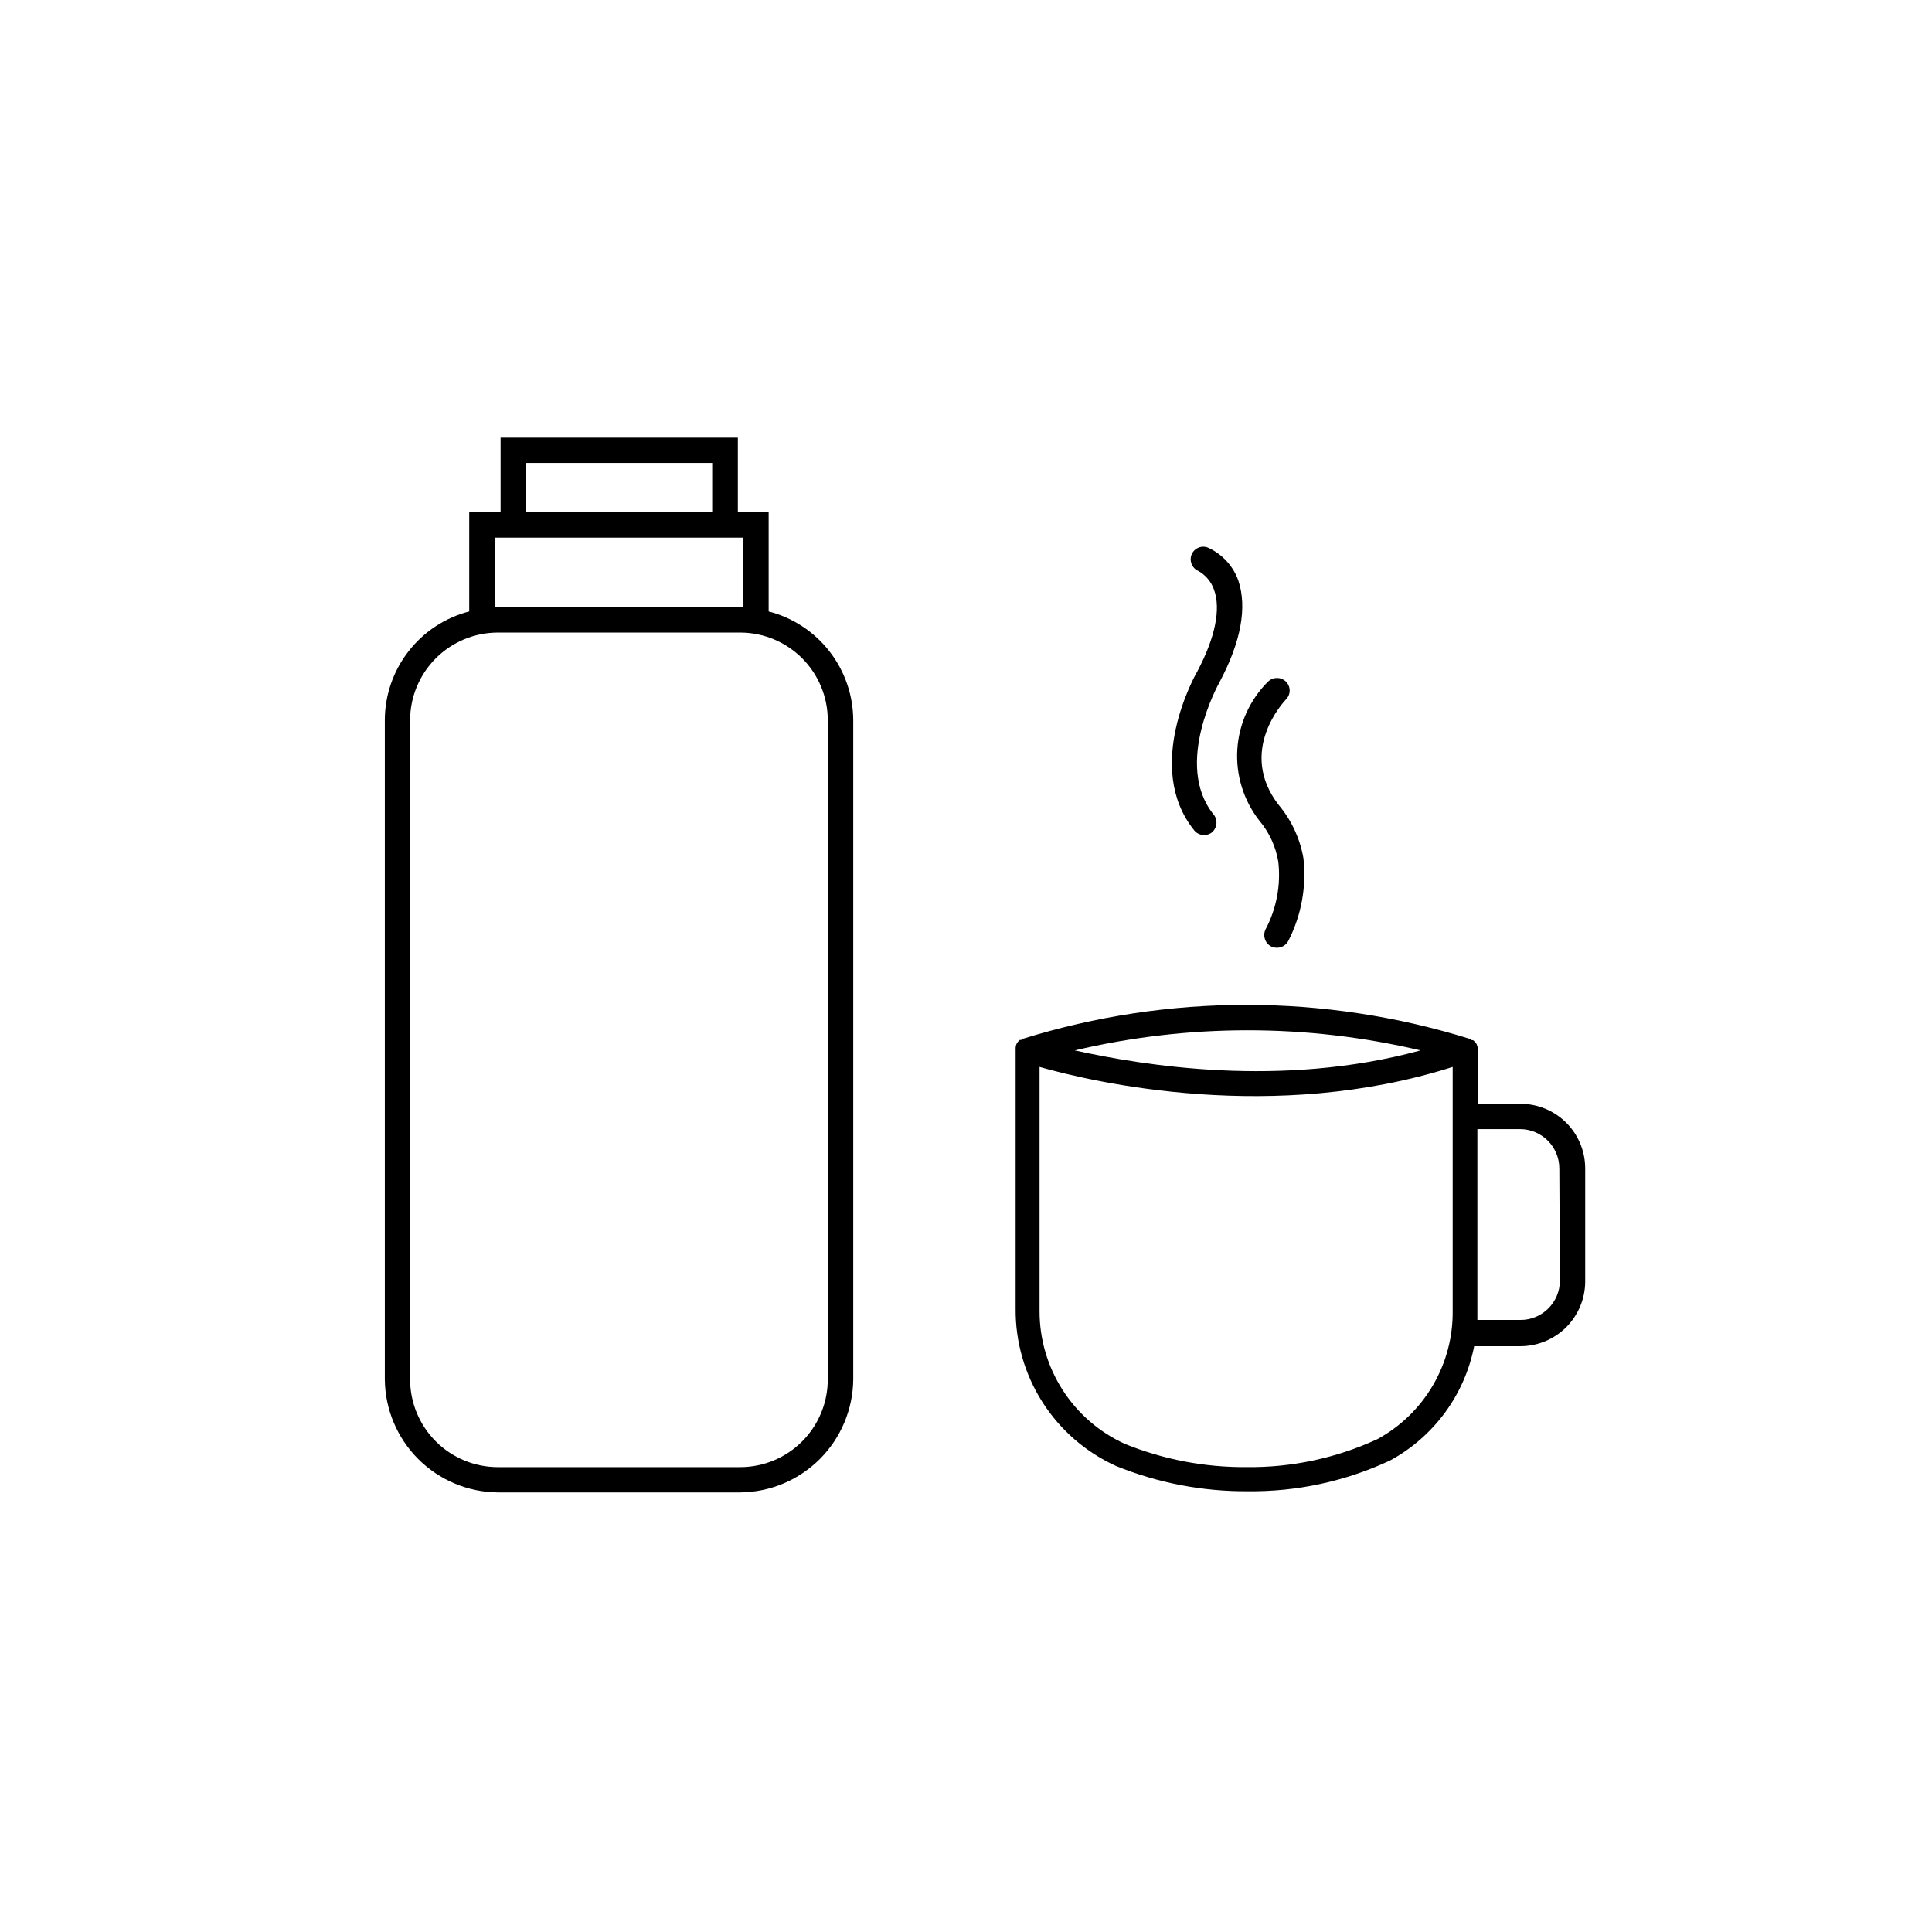<?xml version="1.0" encoding="UTF-8"?>
<!-- Uploaded to: ICON Repo, www.svgrepo.com, Generator: ICON Repo Mixer Tools -->
<svg fill="#000000" width="800px" height="800px" version="1.1" viewBox="144 144 512 512" xmlns="http://www.w3.org/2000/svg">
 <g>
  <path d="m347.7 306.04v-26.301h-8.16v-19.75h-62.879v19.75h-8.312v26.301c-6.391 1.648-12.055 5.375-16.102 10.59-4.051 5.215-6.254 11.625-6.266 18.227v174.72c0.078 7.91 3.258 15.477 8.852 21.074 5.594 5.594 13.16 8.773 21.074 8.852h64.285c7.914-0.078 15.48-3.258 21.074-8.852 5.598-5.598 8.773-13.164 8.852-21.074v-174.72c-0.023-6.606-2.238-13.016-6.293-18.23-4.059-5.215-9.727-8.938-16.125-10.586zm-64.336-39.348h49.375v13.047h-49.375zm-8.262 38.238v-18.441h65.898v18.438zm88.266 204.65c0 6.148-2.441 12.051-6.785 16.402-4.344 4.356-10.238 6.809-16.391 6.82h-64.285c-6.156-0.012-12.055-2.461-16.41-6.816-4.352-4.352-6.801-10.25-6.816-16.406v-174.72c0.016-6.156 2.465-12.055 6.816-16.406 4.356-4.356 10.254-6.805 16.41-6.82h64.285c6.152 0.016 12.047 2.469 16.391 6.82 4.344 4.356 6.785 10.254 6.785 16.406z"/>
  <path d="m546.96 436.52h-11.285v-14.457c-0.047-0.469-0.168-0.93-0.355-1.359-0.25-0.41-0.574-0.77-0.957-1.059h-0.301l-0.605-0.352v-0.004c-38.555-11.988-79.84-11.988-118.39 0l-0.453 0.301h-0.352v0.004c-0.305 0.234-0.562 0.523-0.758 0.855-0.238 0.414-0.359 0.883-0.352 1.359v69.023c-0.074 8.773 2.402 17.379 7.121 24.777 4.723 7.394 11.488 13.262 19.48 16.887 11.086 4.504 22.949 6.781 34.914 6.699 13.031 0.156 25.93-2.633 37.734-8.16 11.562-6.269 19.73-17.371 22.27-30.277h12.293c4.539-0.016 8.887-1.824 12.098-5.031 3.207-3.211 5.016-7.562 5.031-12.098v-30.027c-0.016-4.535-1.824-8.879-5.035-12.082-3.211-3.199-7.562-5-12.094-5zm-26.5-14.156c-36.93 10.078-73.555 3.981-91.645 0 30.133-7.109 61.508-7.109 91.645 0zm-11.438 103.03c-10.879 5.016-22.734 7.547-34.715 7.402-11.027 0.082-21.965-2.008-32.191-6.144-6.766-3.074-12.5-8.039-16.512-14.297-4.016-6.254-6.137-13.539-6.109-20.969v-64.641c14.559 4.133 62.07 15.113 109.48 0v64.488c0.105 6.973-1.699 13.84-5.215 19.859-3.516 6.019-8.613 10.965-14.734 14.301zm48.367-42.02h-0.004c0 5.762-4.668 10.43-10.426 10.43h-11.438v-2.57-48.012h11.285c5.738 0 10.402 4.637 10.43 10.379z"/>
  <path d="m460.46 364.03c0.629 0.805 1.598 1.27 2.617 1.258 0.68 0.02 1.352-0.176 1.914-0.555 0.773-0.574 1.27-1.449 1.367-2.406 0.094-0.957-0.219-1.914-0.863-2.629-10.48-13.25 1.512-34.562 1.664-34.863 5.742-10.781 7.356-19.852 5.039-26.902v-0.004c-1.363-3.891-4.258-7.059-8.012-8.766-0.812-0.352-1.734-0.363-2.559-0.031-0.824 0.332-1.48 0.977-1.824 1.793-0.703 1.699 0.082 3.648 1.762 4.387 1.973 1.102 3.461 2.898 4.184 5.035 1.812 5.039 0.301 12.594-4.383 21.461-0.605 1.012-14.41 25.445-0.906 42.223z"/>
  <path d="m477.73 361.46c2.633 3.125 4.371 6.902 5.039 10.934 0.695 6.203-0.5 12.473-3.426 17.984-0.758 1.688-0.047 3.668 1.613 4.484 0.445 0.195 0.926 0.297 1.41 0.301 1.297 0.023 2.492-0.703 3.074-1.863 3.445-6.738 4.828-14.344 3.981-21.863-0.902-5.199-3.16-10.066-6.551-14.109-11.035-14.258 1.41-27.406 1.914-27.961 0.633-0.625 0.992-1.477 0.992-2.367s-0.359-1.742-0.992-2.367c-1.312-1.293-3.422-1.293-4.734 0-4.824 4.793-7.723 11.188-8.148 17.973-0.426 6.789 1.648 13.496 5.828 18.855z"/>
 </g>
</svg>